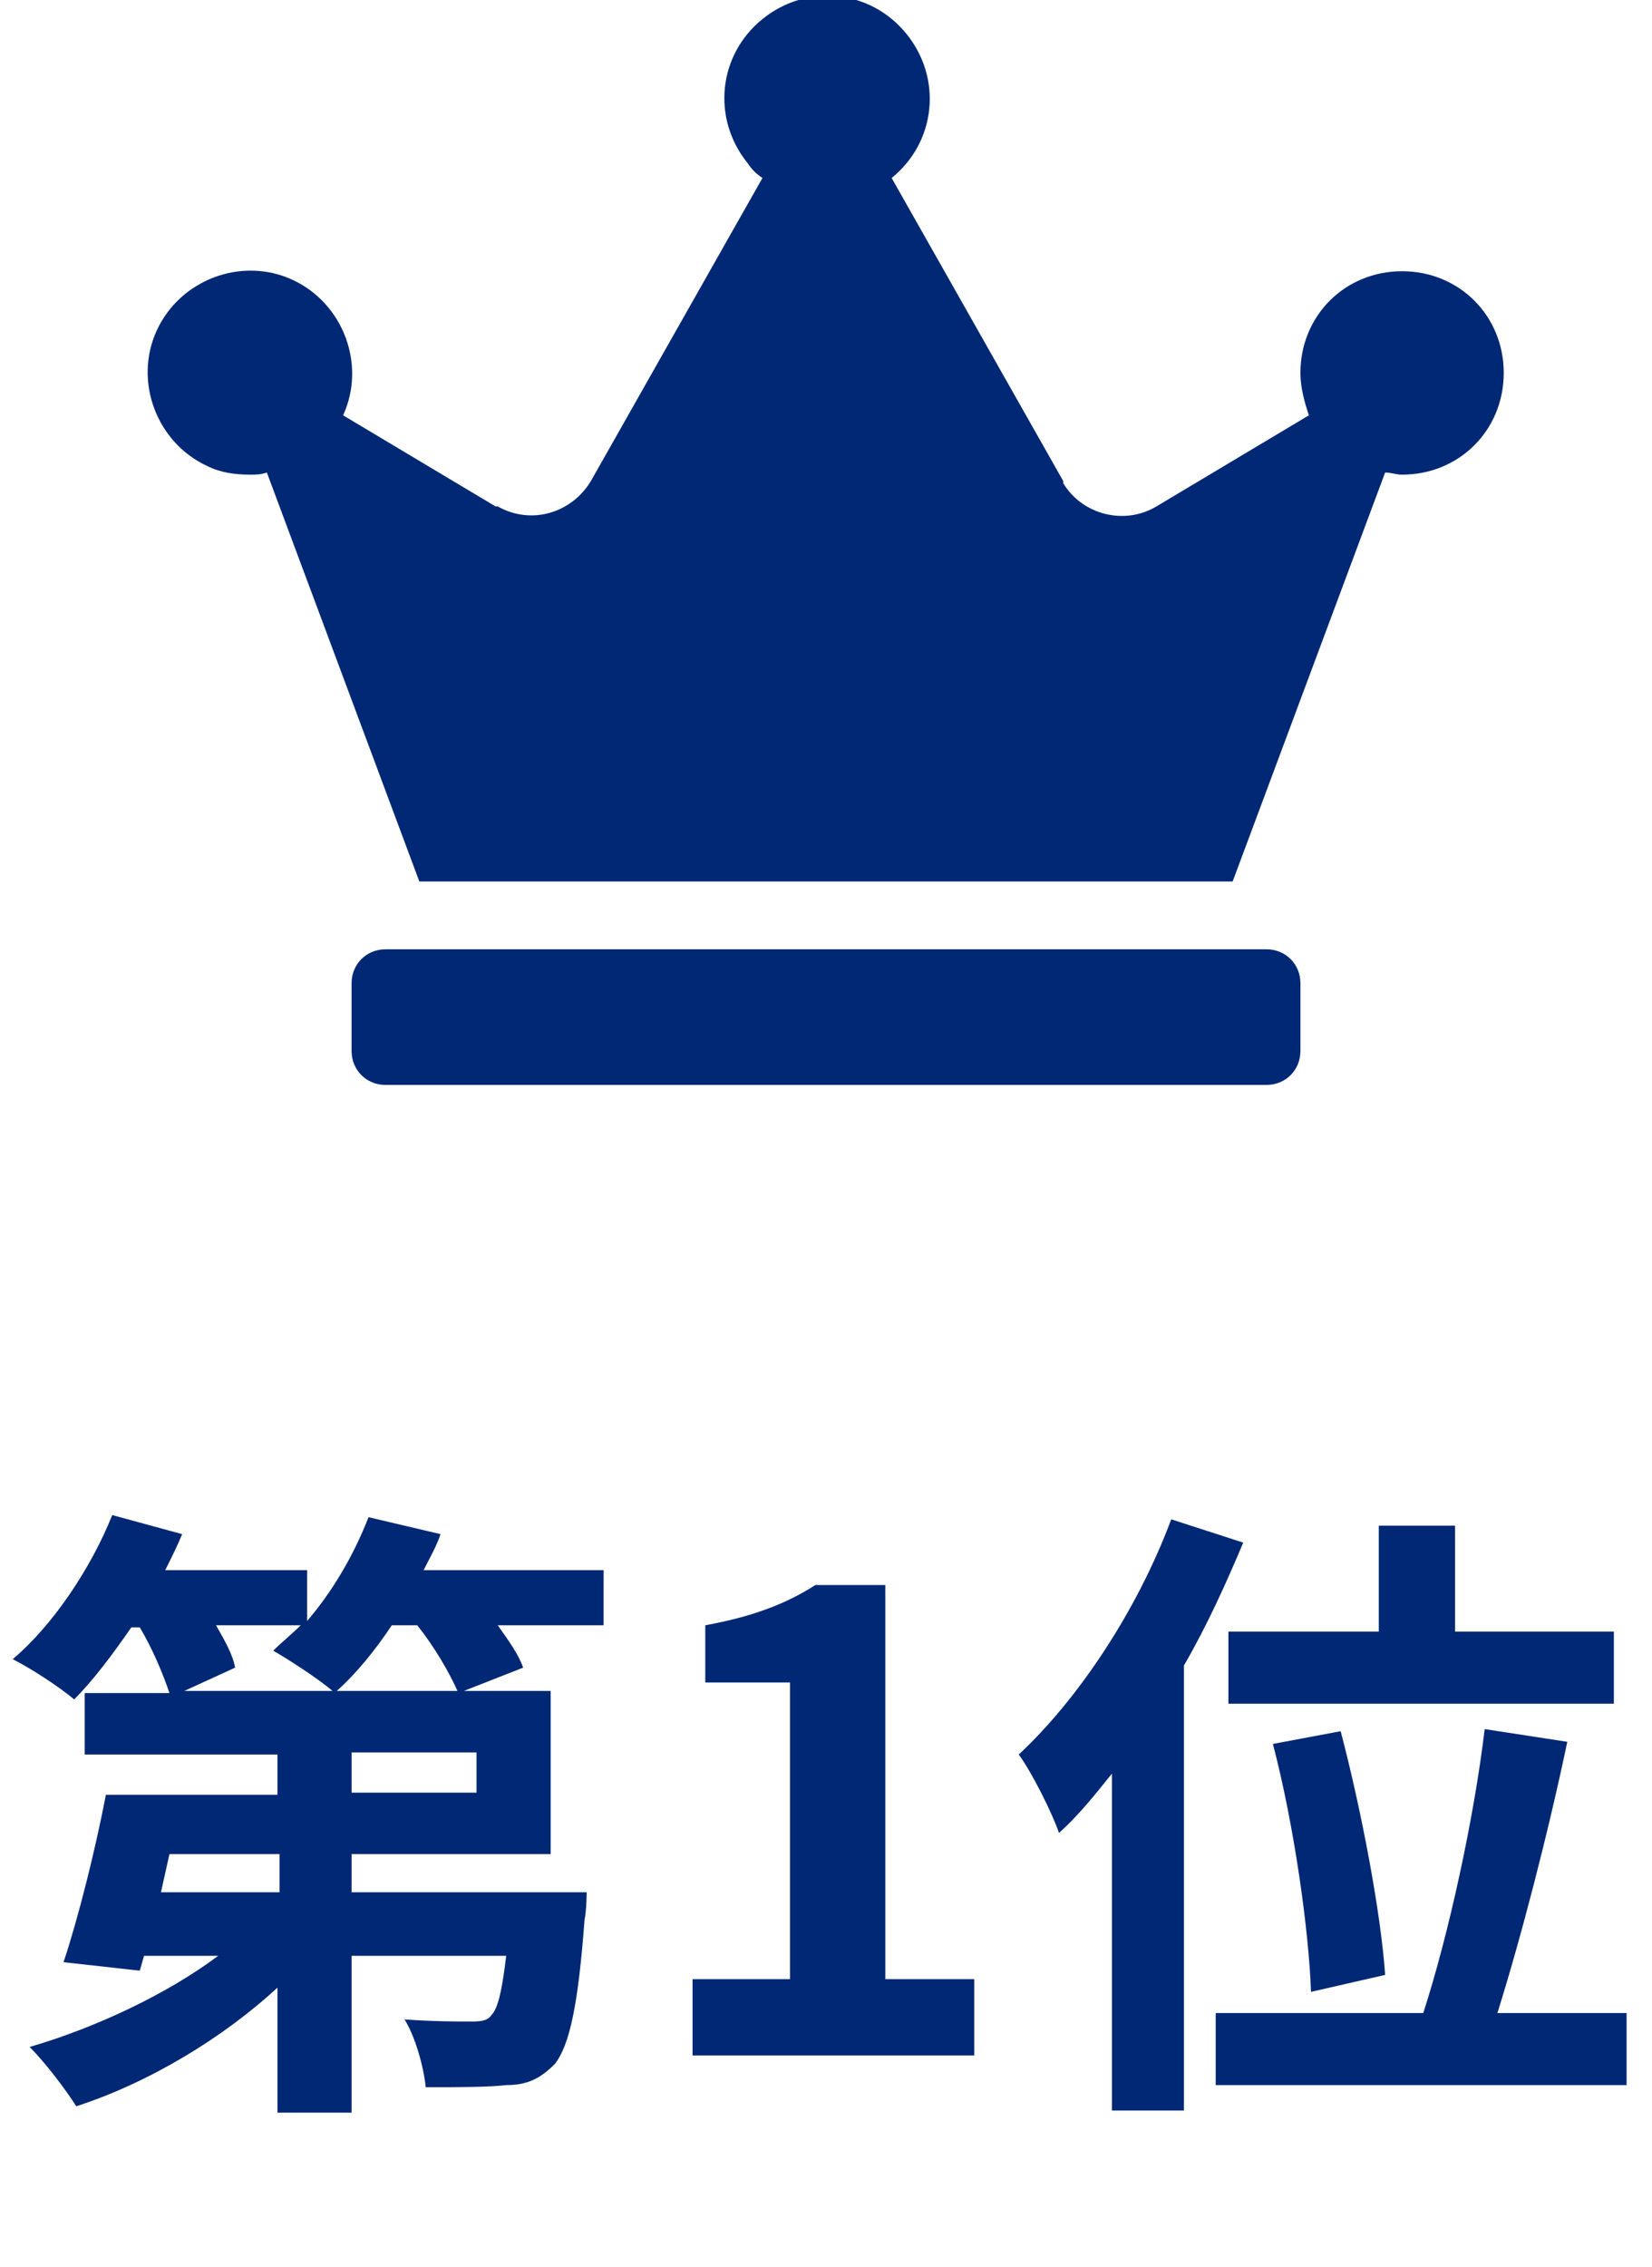 <?xml version="1.0" encoding="utf-8"?>
<!-- Generator: Adobe Illustrator 24.2.3, SVG Export Plug-In . SVG Version: 6.00 Build 0)  -->
<svg version="1.1" id="レイヤー_1" xmlns="http://www.w3.org/2000/svg" xmlns:xlink="http://www.w3.org/1999/xlink" x="0px"
	 y="0px" viewBox="0 0 78 107" style="enable-background:new 0 0 78 107;" xml:space="preserve">
<style type="text/css">
	.st0{fill:#002874;}
	.st1{enable-background:new    ;}
</style>
<g id="グループ_3667" transform="translate(-185 -1402)">
	<path id="Icon_awesome-crown" class="st0" d="M244.8,1446.8h-41.6c-0.9,0-1.6,0.7-1.6,1.6v3.2c0,0.9,0.7,1.6,1.6,1.6h41.6
		c0.9,0,1.6-0.7,1.6-1.6v-3.2C246.4,1447.5,245.7,1446.8,244.8,1446.8z M251.2,1414.8c-2.7,0-4.8,2.1-4.8,4.8c0,0.7,0.2,1.4,0.4,2
		l-7.2,4.3c-1.5,0.9-3.5,0.4-4.4-1.1c0,0,0,0,0-0.1l-8.1-14.3c2.1-1.7,2.4-4.7,0.7-6.8c-1.7-2.1-4.7-2.4-6.8-0.7s-2.4,4.7-0.7,6.8
		c0.2,0.3,0.4,0.5,0.7,0.7l-8.1,14.3c-0.9,1.5-2.8,2.1-4.4,1.2c0,0,0,0-0.1,0l-7.2-4.3c1.1-2.4,0-5.3-2.4-6.4s-5.3,0-6.4,2.4
		s0,5.3,2.4,6.4c0.6,0.3,1.3,0.4,2,0.4c0.3,0,0.5,0,0.8-0.1l7.2,19.3h38.4l7.2-19.3c0.3,0,0.5,0.1,0.8,0.1c2.7,0,4.8-2.1,4.8-4.8
		S253.9,1414.8,251.2,1414.8C251.2,1414.8,251.2,1414.8,251.2,1414.8z"/>
	<g class="st1">
		<path class="st0" d="M213.6,1478.7h-5.1c0.5,0.7,1,1.4,1.2,2l-2.8,1.1h4.1v7.7h-9.4v1.8h11.1c0,0,0,0.8-0.1,1.3
			c-0.3,4-0.7,5.9-1.4,6.8c-0.7,0.7-1.3,1-2.3,1c-0.8,0.1-2.3,0.1-3.8,0.1c-0.1-1-0.5-2.4-1-3.2c1.3,0.1,2.5,0.1,3.1,0.1
			c0.4,0,0.8,0,1-0.3c0.3-0.3,0.5-1.1,0.7-2.8h-7.3v7.4h-3.5v-5.9c-2.6,2.4-6.1,4.5-9.5,5.6c-0.5-0.8-1.5-2.1-2.2-2.8
			c3.1-0.9,6.5-2.5,8.9-4.3h-3.5l-0.2,0.7l-3.6-0.4c0.7-2.1,1.5-5.3,2-7.9h8.1v-1.9H189v-2.9h4c-0.3-0.9-0.8-2.1-1.4-3.1h-0.4
			c-0.9,1.3-1.8,2.5-2.7,3.4c-0.7-0.6-2.1-1.5-2.9-1.9c1.9-1.6,3.7-4.3,4.7-6.8l3.3,0.9c-0.2,0.5-0.5,1.1-0.8,1.7h6.7v2.4
			c1.2-1.4,2.2-3.1,2.9-4.9l3.4,0.8c-0.2,0.6-0.5,1.1-0.8,1.7h8.5V1478.7z M198.2,1489.5H193l-0.4,1.8h5.6V1489.5z M195.2,1478.7
			c0.4,0.7,0.8,1.4,0.9,2l-2.4,1.1h7c-0.7-0.6-2.1-1.5-2.8-1.9c0.4-0.4,0.9-0.8,1.3-1.2H195.2z M206.6,1481.8
			c-0.4-0.9-1.1-2.1-1.9-3.1h-1.2c-0.8,1.2-1.7,2.3-2.6,3.1H206.6z M207.5,1484.7h-5.9v1.9h5.9V1484.7z"/>
		<path class="st0" d="M217.5,1495.4h4.8v-14h-4v-2.7c2.2-0.4,3.8-1,5.2-1.9h3.3v18.6h4.2v3.6h-13.3V1495.4z"/>
		<path class="st0" d="M243.7,1474.8c-0.8,1.9-1.7,3.9-2.8,5.8v21h-3.4v-15.9c-0.8,1-1.6,2-2.5,2.8c-0.3-0.9-1.3-2.9-1.9-3.7
			c2.8-2.6,5.6-6.8,7.2-11.1L243.7,1474.8z M261.8,1497v3.4h-19.4v-3.4h9.8c1.2-3.7,2.4-9.2,2.9-13.4l3.9,0.6
			c-0.9,4.3-2.2,9.3-3.3,12.8H261.8z M250.1,1479v-5h3.6v5h7.5v3.4H243v-3.4H250.1z M246.9,1496c-0.1-2.9-0.8-7.9-1.8-11.7l3.2-0.6
			c1,3.8,1.9,8.6,2.1,11.5L246.9,1496z"/>
	</g>
</g>
</svg>
